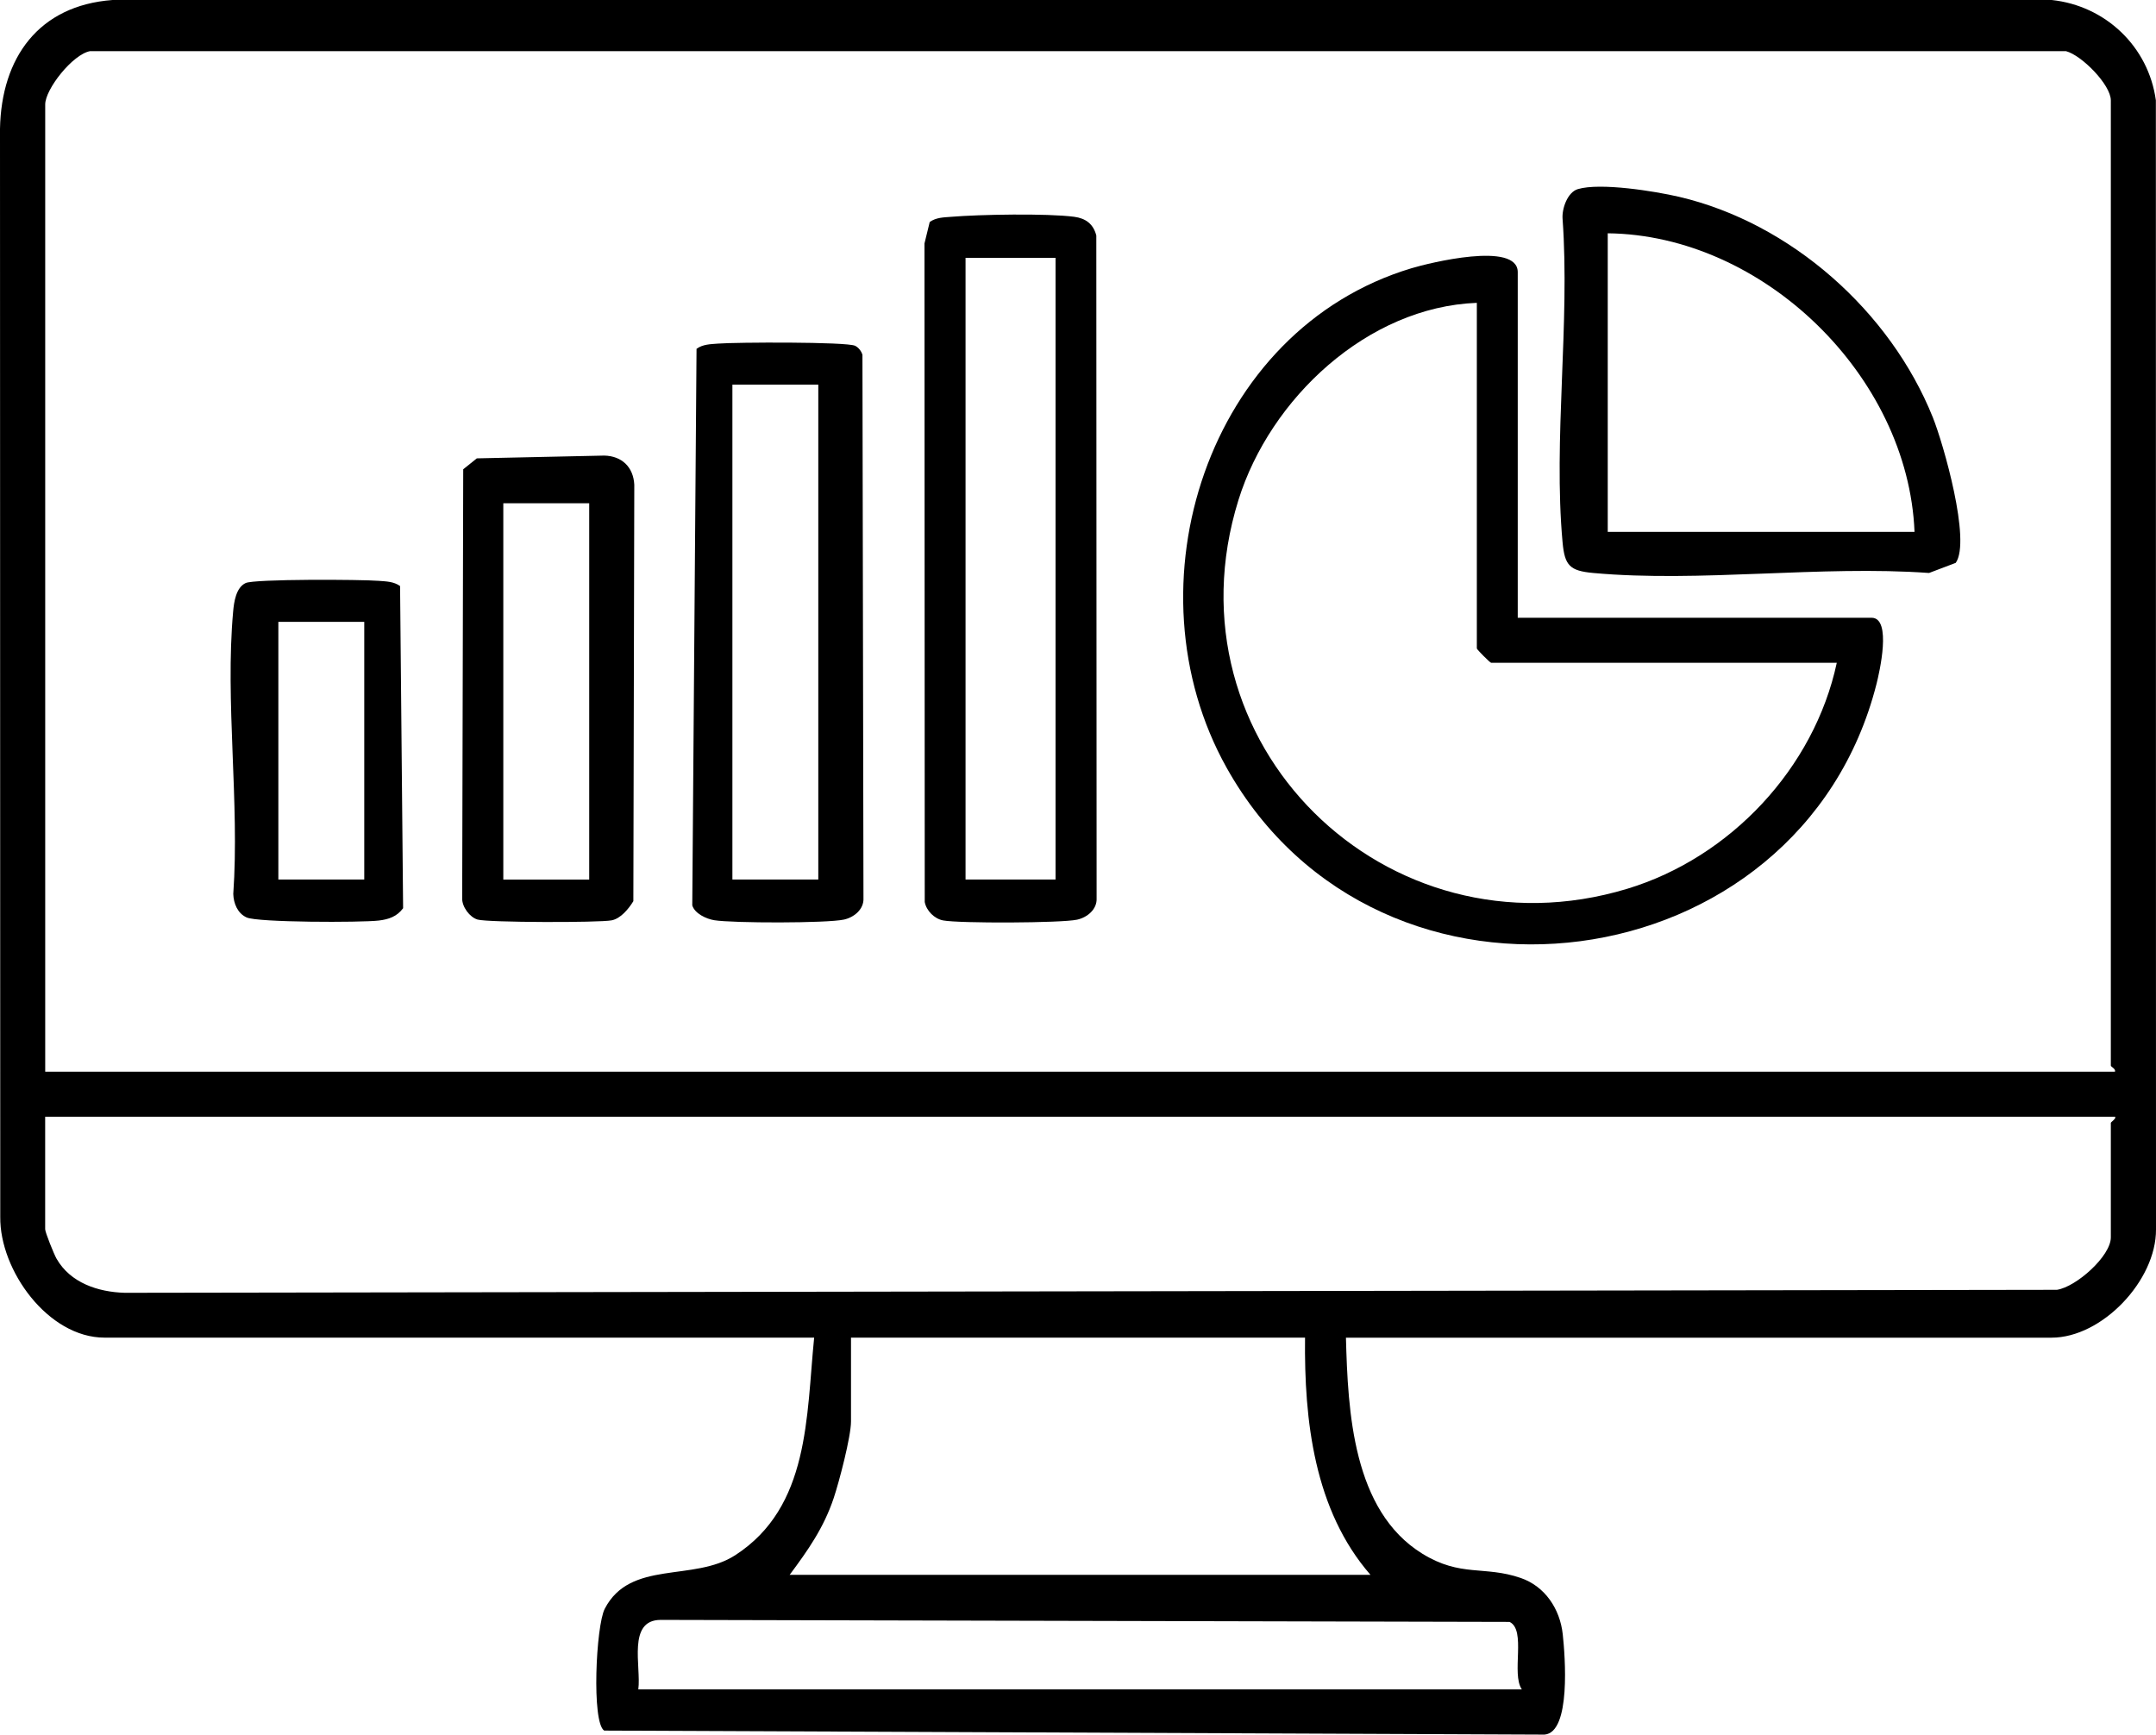 <?xml version="1.0" encoding="UTF-8"?>
<svg id="katman_2" xmlns="http://www.w3.org/2000/svg" viewBox="0 0 505 406.33">
  <g id="Layer_1">
    <g>
      <path d="M315.26,313.34c.46,17.34,1.59,40.55,17.89,50.61,9.02,5.56,14.52,2.75,23.05,5.69,5.69,1.96,9.19,7.25,9.84,13.16.56,5.14,1.96,23.03-4.26,23.53l-220.26-.94c-2.98-1.89-1.93-24.54.13-28.53,5.97-11.55,20.8-6.24,30.56-12.55,17.49-11.31,16.63-32.54,18.49-50.97H24.48c-13.21,0-24.57-15.77-24.42-28.28l-.06-254.89C.32,13.5,9.05,1.29,26.35,0h454.22c12.59,1.33,22.68,10.91,24.4,23.51l.03,264.48c.08,11.93-12.61,25.36-24.47,25.36h-165.27ZM495.38,251.06c.26-.7-.96-1.15-.96-1.44V23.51c0-3.63-6.78-10.54-10.51-11.53H21.1c-4.08.74-10.51,8.92-10.51,12.48v226.59h484.8ZM495.38,261.6H10.58v26.35c0,.73,2.07,5.87,2.67,6.91,3.24,5.66,9.71,7.8,15.97,7.98l452.57-.7c4.5-.67,12.63-7.88,12.63-12.28v-26.83c0-.2,1.44-1.09.96-1.44ZM305.68,313.34h-106.35v19.64c0,3.57-2.78,14.15-4.06,17.97-2.33,6.95-6,12.17-10.31,17.96h136.05c-13.19-15.15-15.55-36.16-15.33-55.57ZM356.46,395.74c-2.53-3.68,1.1-13.88-2.87-15.81l-198.82-.47c-7.91,0-4.55,10.94-5.26,16.29h206.95Z"/>
      <path d="M355.5,144.71h82.88c4.82,0,1.81,12.92,1.15,15.52-17.87,70.42-116.37,83.7-152.22,19.61-23.77-42.5-4.52-102.65,43.32-117.01,4.02-1.21,24.87-6.39,24.87.92v80.96ZM345.92,70.94c-25.6.96-48.43,22.4-55.84,46.2-17.69,56.82,34.65,108.14,91.06,91.06,24.17-7.32,43.8-28.27,49.09-52.94h-80.96c-.24,0-3.35-3.12-3.35-3.35v-80.96Z"/>
      <path d="M217.76,52.01c1.49-1.08,3.25-1.08,5-1.22,6.72-.56,22.42-.84,28.83-.01,2.69.35,4.5,1.66,5.2,4.39l.07,155.24c.13,2.61-2.2,4.5-4.56,5.02-3.67.81-27.59.89-31.39.18-2.05-.38-3.93-2.28-4.31-4.31l-.06-154.27,1.22-5ZM247.24,60.4h-21.08v145.63h21.08V60.4Z"/>
      <path d="M163.15,81.71c1.49-1.08,3.25-1.08,5-1.22,4.1-.33,30.16-.45,32.14.51.8.39,1.47,1.26,1.72,2.11l.24,127.28c.13,2.61-2.2,4.5-4.56,5.02-3.98.88-26.12.85-30.4.15-1.88-.31-4.57-1.57-5.14-3.48l1-130.37ZM191.67,90.1h-20.12v115.93h20.12v-115.93Z"/>
      <path d="M369.58,44.3c5.24-1.57,18.04.48,23.69,1.8,26.19,6.12,49.49,26.83,59.46,51.68,2.48,6.19,8.99,28.94,5.36,34.07l-6.25,2.37c-25.34-1.83-53.69,2.28-78.65,0-5.52-.5-6.69-1.75-7.19-7.19-2.2-24.05,1.77-51.37,0-75.78-.18-2.36,1.14-6.22,3.58-6.95ZM448.44,124.59c-1.48-36.49-35.42-69.54-71.86-69.94v69.94h71.86Z"/>
      <path d="M141.55,106.72c4.14.11,6.81,2.71,7.02,6.83l-.22,97.55c-1.11,1.81-2.97,4.08-5.09,4.49-2.99.57-28.94.52-31.39-.18-1.85-.53-3.7-3.03-3.61-5.02l.24-100.46,3.19-2.56,29.86-.65ZM138.01,117.89h-20.12v88.15h20.12v-88.15Z"/>
      <path d="M93.71,137.28l.71,75.47c-1.45,1.96-3.39,2.62-5.73,2.89-4.14.48-28.31.47-30.93-.73-2.13-.98-3.05-3.29-3.12-5.5,1.5-21.32-1.94-45.17-.03-66.17.2-2.22.66-5.59,2.92-6.66,2.06-.98,27.1-.85,31.18-.52,1.75.14,3.51.15,5,1.22ZM85.32,145.67h-20.12v60.36h20.12v-60.36Z"/>
    </g>
  </g>
</svg>